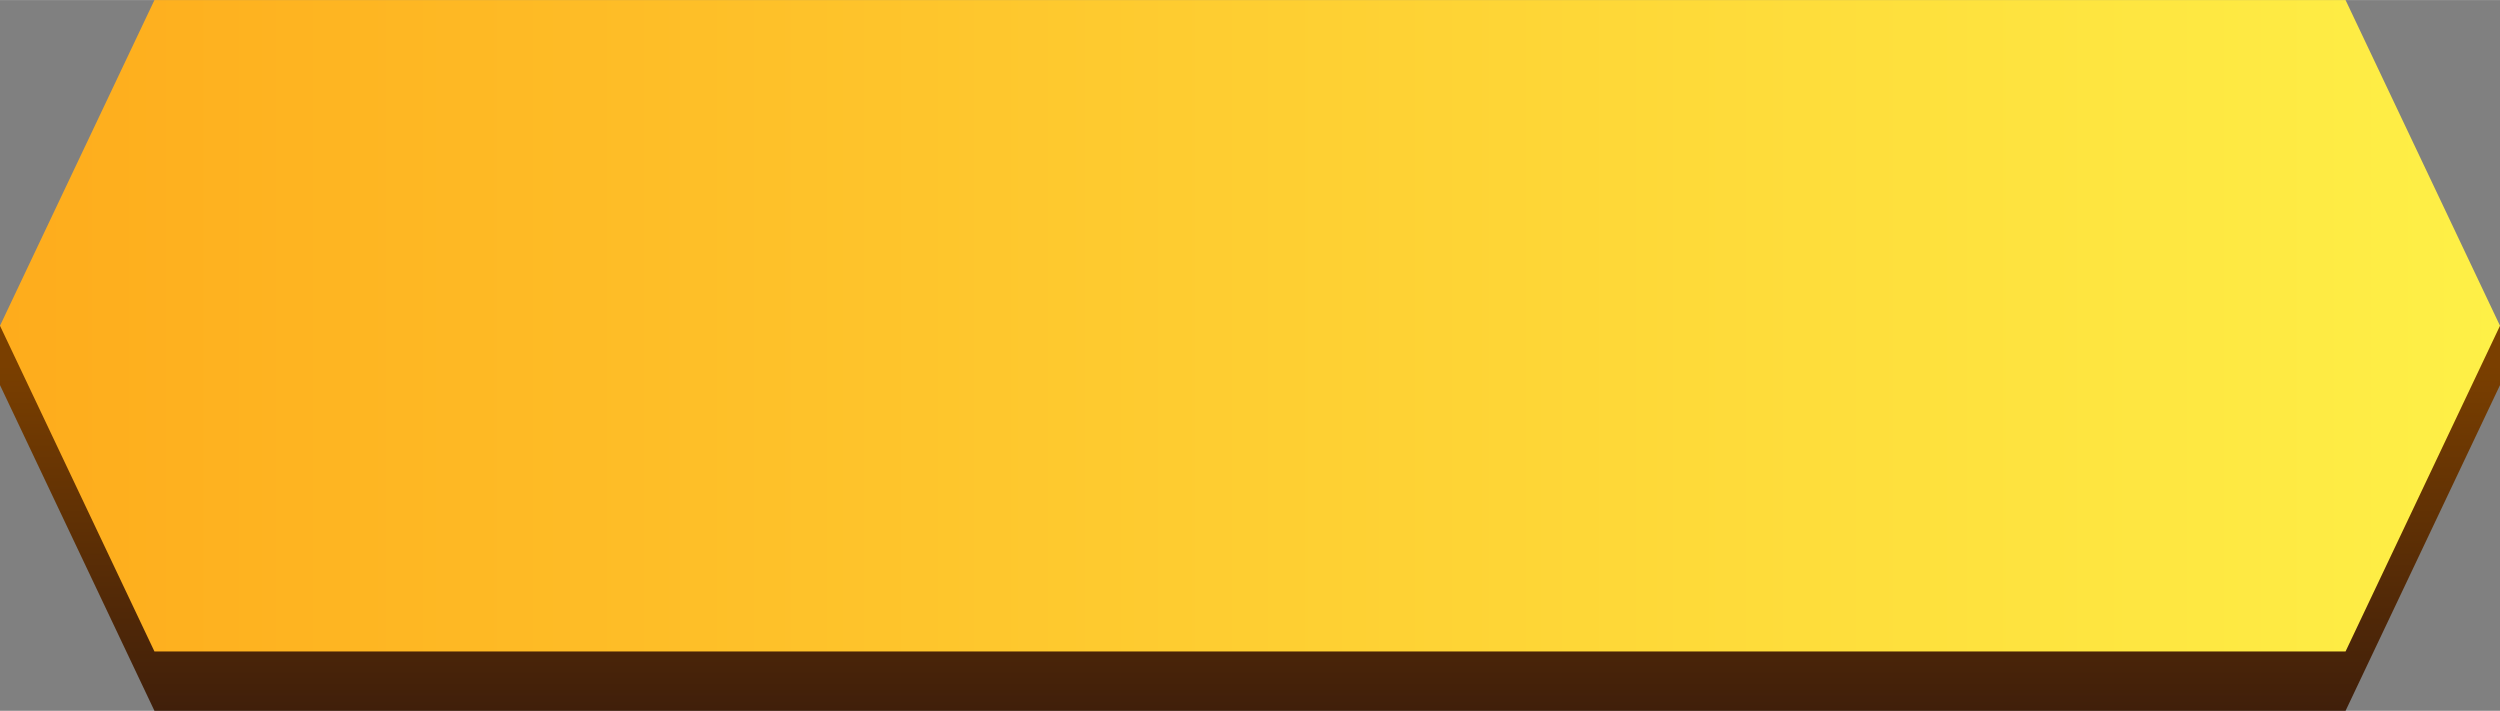 <?xml version="1.0" encoding="UTF-8"?>
<!DOCTYPE svg PUBLIC "-//W3C//DTD SVG 1.1//EN" "http://www.w3.org/Graphics/SVG/1.1/DTD/svg11.dtd">
<!-- Creator: CorelDRAW 2021 (64-Bit) -->
<svg xmlns="http://www.w3.org/2000/svg" xml:space="preserve" width="17.865mm" height="5.08mm" version="1.1" style="shape-rendering:geometricPrecision; text-rendering:geometricPrecision; image-rendering:optimizeQuality; fill-rule:evenodd; clip-rule:evenodd"
viewBox="0 0 47.59 13.53"
 xmlns:xlink="http://www.w3.org/1999/xlink"
 xmlns:xodm="http://www.corel.com/coreldraw/odm/2003">
 <rect x="0" y="0" width="47.59" height="13.53" fill="#808080" stroke="none"/>
 <defs>
  <style type="text/css">
   <![CDATA[
    .fil1 {fill:url(#id0)}
    .fil0 {fill:url(#id1)}
   ]]>
  </style>
  <linearGradient id="id0" gradientUnits="userSpaceOnUse" x1="47.59" y1="6.2" x2="-0" y2="6.2">
   <stop offset="0" style="stop-opacity:1; stop-color:#FEF047"/>
   <stop offset="1" style="stop-opacity:1; stop-color:#FEAC1C"/>
  </linearGradient>
  <linearGradient id="id1" gradientUnits="userSpaceOnUse" x1="31.16" y1="13.53" x2="31.16" y2="6.94">
   <stop offset="0" style="stop-opacity:1; stop-color:#401F0A"/>
   <stop offset="1" style="stop-opacity:1; stop-color:#7A3F00"/>
  </linearGradient>
 </defs>
 <g id="Layer_x0020_1">
  <g id="_2415052124848">
   <polygon id="Rectangle-Copy-7" class="fil0" points="-0,6.2 47.59,6.2 47.59,7.33 44.65,13.53 2.94,13.53 -0,7.33 "/>
   <polygon id="Rectangle-Copy-3" class="fil1" points="2.94,0 44.65,0 47.59,6.2 44.65,12.4 2.94,12.4 -0,6.2 "/>
  </g>
 </g>
</svg>
